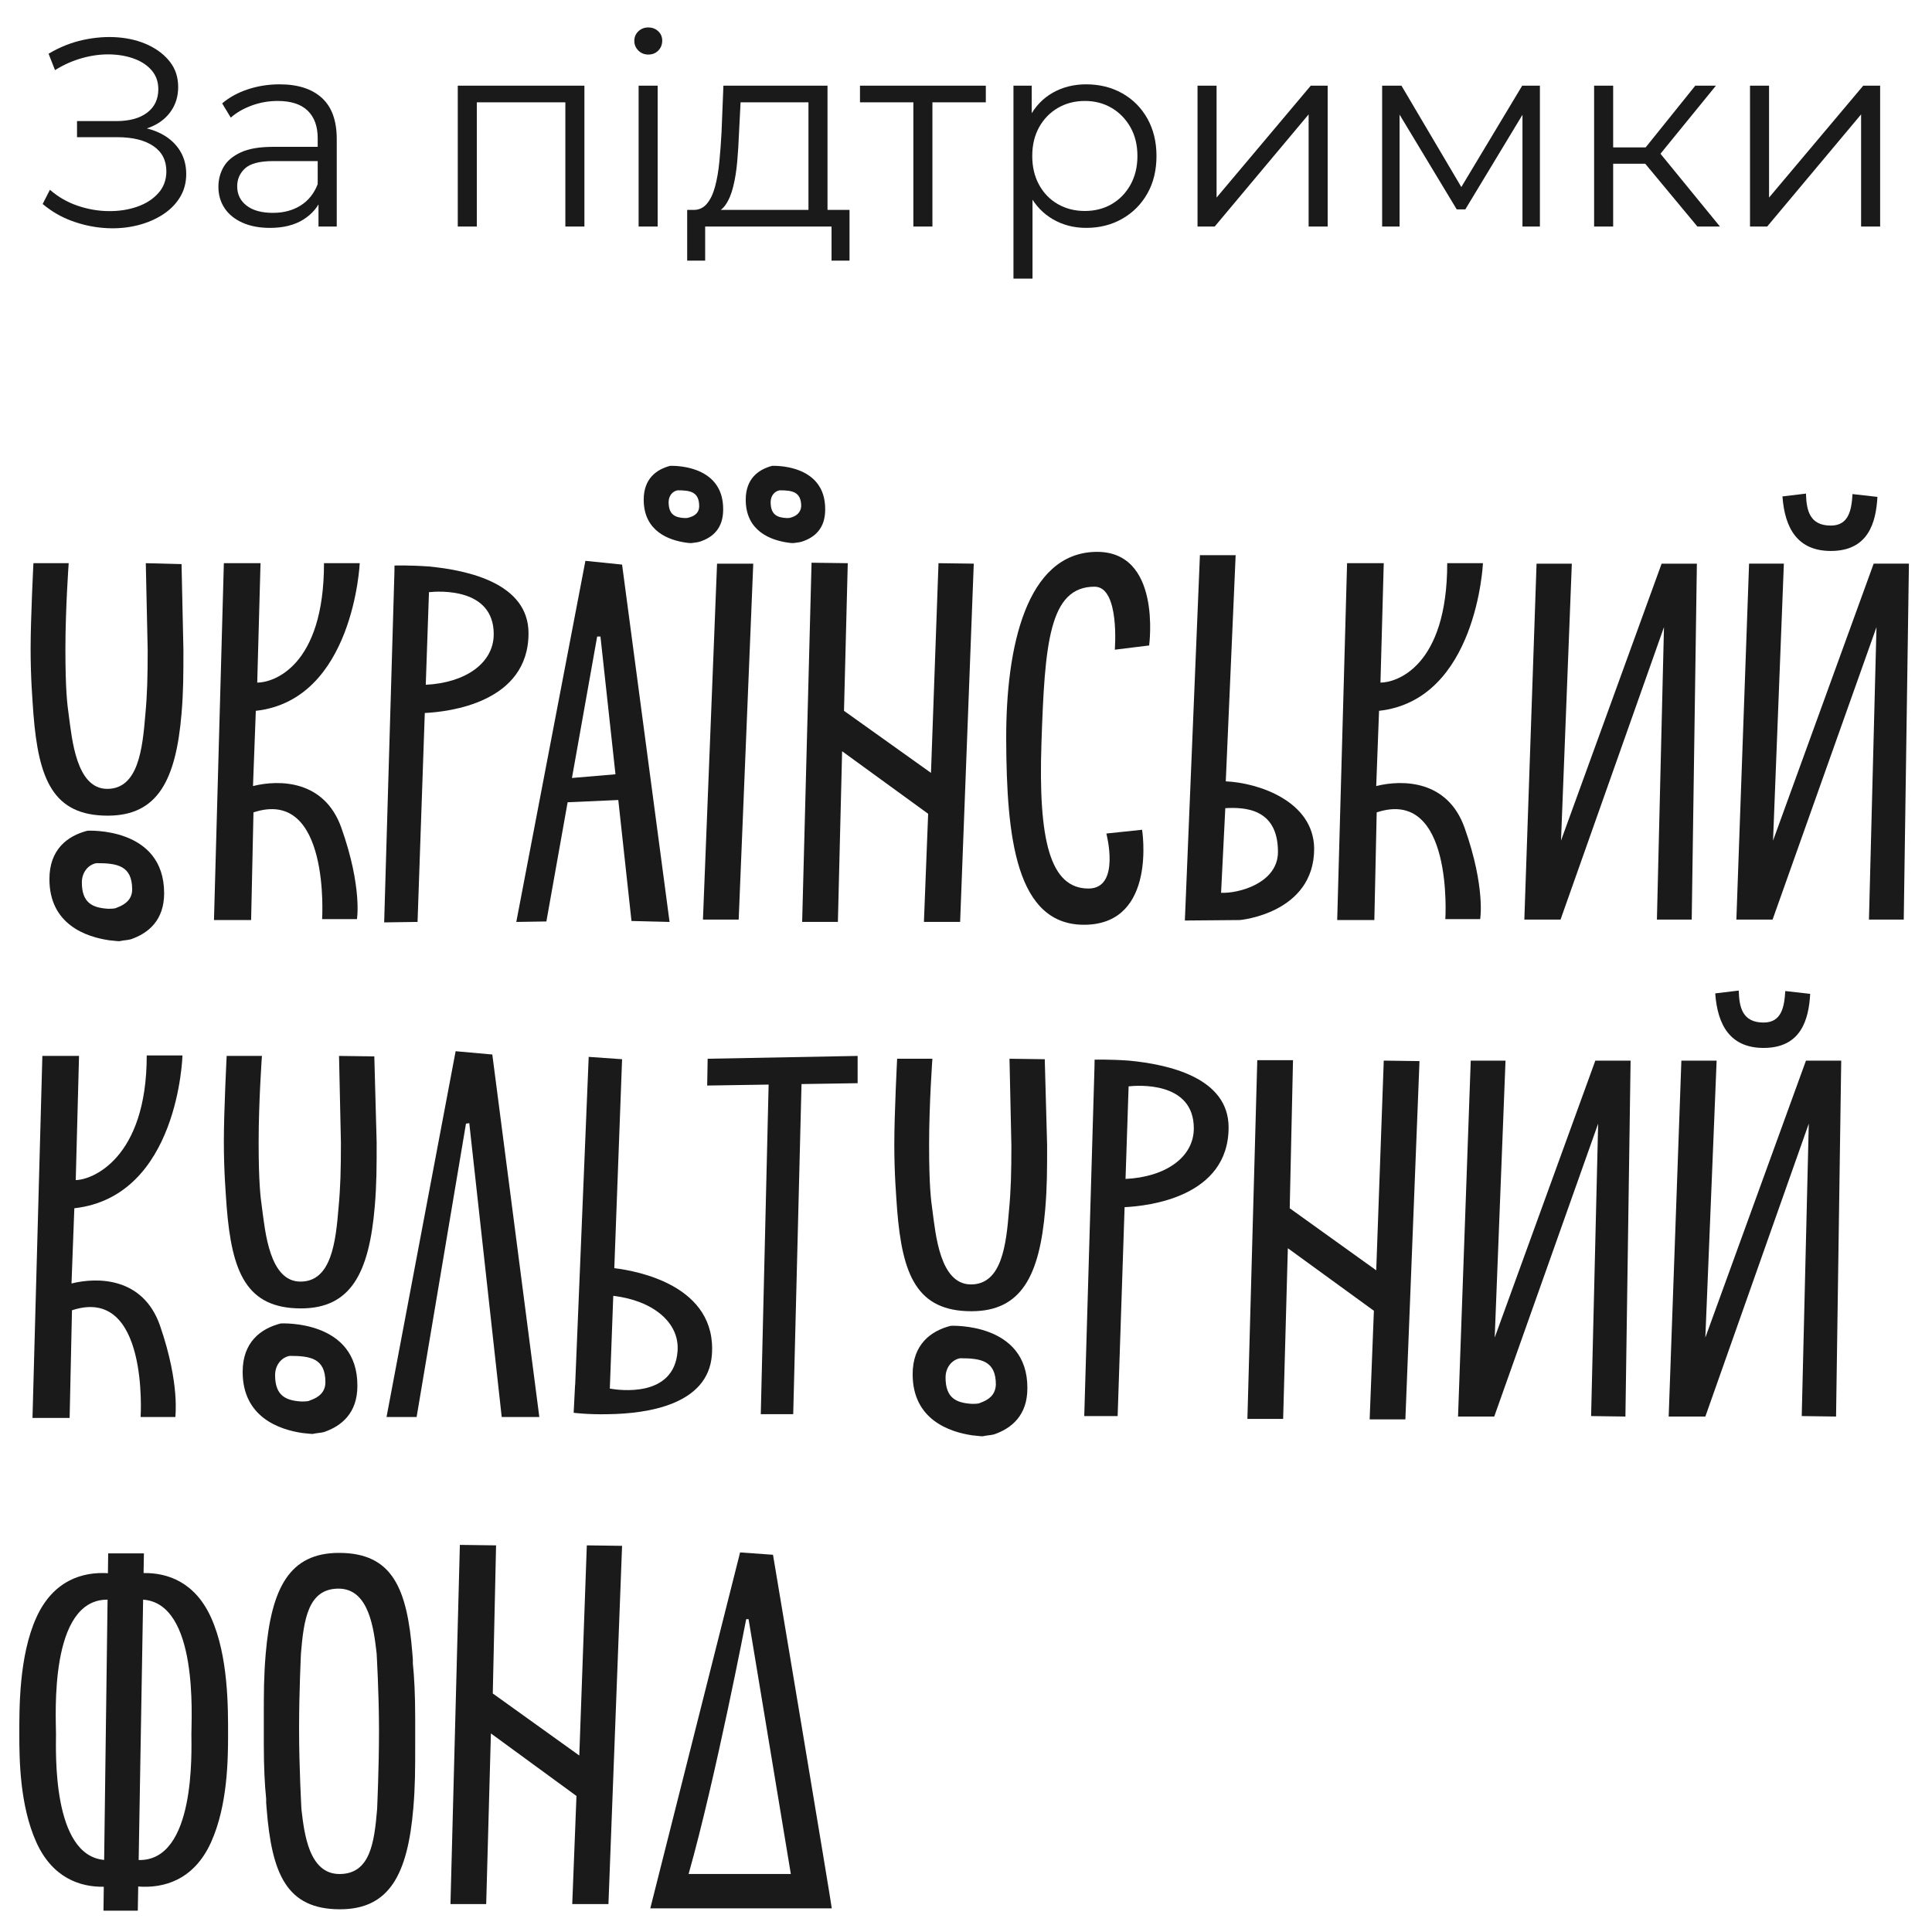 <svg width="200" height="200" viewBox="0 0 200 200" fill="none" xmlns="http://www.w3.org/2000/svg">
<path d="M4.417 21.119L5.167 19.646C6.019 20.388 6.977 20.938 8.042 21.3C9.106 21.66 10.176 21.846 11.25 21.854C12.324 21.864 13.31 21.712 14.209 21.396C15.106 21.082 15.834 20.614 16.389 19.994C16.944 19.374 17.222 18.619 17.222 17.73C17.222 16.6 16.773 15.73 15.875 15.119C14.977 14.508 13.731 14.202 12.139 14.202H7.973V12.536H12.028C13.398 12.536 14.467 12.244 15.236 11.661C16.004 11.077 16.389 10.267 16.389 9.23C16.389 8.49 16.171 7.855 15.736 7.327C15.301 6.8 14.709 6.392 13.959 6.105C13.209 5.818 12.371 5.661 11.445 5.633C10.519 5.605 9.56 5.725 8.57 5.994C7.579 6.263 6.621 6.684 5.695 7.258L5.028 5.563C6.176 4.879 7.371 4.402 8.611 4.133C9.852 3.865 11.056 3.777 12.222 3.869C13.389 3.962 14.44 4.23 15.375 4.675C16.31 5.119 17.056 5.702 17.611 6.425C18.167 7.147 18.444 8.008 18.444 9.008C18.444 9.934 18.209 10.749 17.736 11.452C17.264 12.156 16.606 12.698 15.764 13.077C14.921 13.457 13.926 13.646 12.778 13.646L12.889 13.036C14.185 13.036 15.31 13.24 16.264 13.646C17.217 14.055 17.959 14.633 18.486 15.383C19.014 16.133 19.278 17.008 19.278 18.008C19.278 18.952 19.042 19.79 18.569 20.521C18.097 21.254 17.449 21.864 16.625 22.354C15.801 22.846 14.879 23.198 13.861 23.41C12.843 23.623 11.778 23.683 10.667 23.591C9.556 23.498 8.463 23.253 7.389 22.854C6.315 22.457 5.324 21.878 4.417 21.119Z" fill="#1A1A1B"/>
<path d="M27.943 23.591C26.85 23.591 25.902 23.41 25.096 23.05C24.291 22.688 23.675 22.188 23.249 21.55C22.823 20.91 22.61 20.175 22.61 19.341C22.61 18.582 22.791 17.892 23.152 17.271C23.513 16.651 24.105 16.151 24.929 15.771C25.753 15.392 26.86 15.202 28.249 15.202H33.277V16.675H28.304C26.897 16.675 25.92 16.925 25.374 17.425C24.827 17.925 24.554 18.545 24.554 19.285C24.554 20.119 24.878 20.785 25.527 21.285C26.175 21.785 27.082 22.035 28.249 22.035C29.36 22.035 30.318 21.781 31.124 21.271C31.929 20.763 32.517 20.026 32.888 19.063L33.332 20.425C32.961 21.388 32.318 22.156 31.402 22.729C30.485 23.304 29.332 23.591 27.943 23.591ZM32.971 23.452V20.23L32.888 19.702V14.313C32.888 13.073 32.54 12.119 31.846 11.452C31.152 10.786 30.119 10.452 28.749 10.452C27.804 10.452 26.906 10.61 26.054 10.925C25.202 11.24 24.48 11.656 23.888 12.175L22.999 10.702C23.74 10.073 24.628 9.587 25.666 9.244C26.702 8.901 27.795 8.73 28.943 8.73C30.832 8.73 32.29 9.198 33.318 10.133C34.346 11.068 34.86 12.49 34.86 14.396V23.452H32.971Z" fill="#1A1A1B"/>
<path d="M47.388 23.452V8.869H60.498V23.452H58.526V10.063L59.026 10.592H48.86L49.36 10.063V23.452H47.388Z" fill="#1A1A1B"/>
<path d="M67.109 5.647C66.701 5.647 66.359 5.508 66.081 5.23C65.803 4.953 65.664 4.619 65.664 4.23C65.664 3.842 65.803 3.512 66.081 3.244C66.359 2.976 66.701 2.842 67.109 2.842C67.516 2.842 67.859 2.971 68.136 3.23C68.414 3.49 68.553 3.813 68.553 4.203C68.553 4.61 68.419 4.953 68.151 5.23C67.882 5.508 67.535 5.647 67.109 5.647ZM66.109 8.869H68.081V23.452H66.109V8.869Z" fill="#1A1A1B"/>
<path d="M71.137 26.979V21.729H87.942V26.979H86.081V23.451H72.998V26.979H71.137ZM83.692 22.507V10.591H76.665L76.498 13.84C76.461 14.822 76.4 15.785 76.317 16.73C76.234 17.674 76.095 18.539 75.9 19.326C75.706 20.113 75.433 20.753 75.081 21.243C74.729 21.734 74.275 22.017 73.72 22.09L71.748 21.729C72.322 21.748 72.794 21.539 73.165 21.105C73.535 20.669 73.822 20.072 74.025 19.313C74.229 18.554 74.377 17.688 74.47 16.715C74.563 15.743 74.637 14.748 74.692 13.73L74.887 8.868H85.664V22.507H83.692Z" fill="#1A1A1B"/>
<path d="M94.552 23.452V10.063L95.052 10.592H89.025V8.869H102.052V10.592H96.024L96.524 10.063V23.452H94.552Z" fill="#1A1A1B"/>
<path d="M104.913 28.84V8.868H106.802V13.257L106.608 16.174L106.885 19.118V28.84H104.913ZM112.441 23.59C111.181 23.59 110.042 23.299 109.024 22.715C108.006 22.132 107.195 21.289 106.594 20.188C105.991 19.086 105.691 17.738 105.691 16.146C105.691 14.554 105.987 13.206 106.58 12.105C107.172 11.003 107.978 10.165 108.996 9.591C110.014 9.017 111.163 8.73 112.441 8.73C113.829 8.73 115.075 9.04 116.177 9.66C117.278 10.28 118.144 11.151 118.774 12.271C119.403 13.392 119.719 14.684 119.719 16.146C119.719 17.628 119.403 18.924 118.774 20.034C118.144 21.146 117.278 22.017 116.177 22.646C115.075 23.276 113.829 23.59 112.441 23.59ZM112.302 21.84C113.339 21.84 114.264 21.604 115.079 21.132C115.894 20.659 116.542 19.993 117.024 19.132C117.505 18.271 117.746 17.276 117.746 16.146C117.746 15.017 117.505 14.026 117.024 13.174C116.542 12.322 115.894 11.655 115.079 11.174C114.264 10.693 113.339 10.451 112.302 10.451C111.264 10.451 110.334 10.693 109.51 11.174C108.686 11.655 108.038 12.322 107.566 13.174C107.094 14.026 106.858 15.017 106.858 16.146C106.858 17.276 107.094 18.271 107.566 19.132C108.038 19.993 108.686 20.659 109.51 21.132C110.334 21.604 111.264 21.84 112.302 21.84Z" fill="#1A1A1B"/>
<path d="M123.968 23.452V8.869H125.94V20.452L135.69 8.869H137.44V23.452H135.468V11.842L125.745 23.452H123.968Z" fill="#1A1A1B"/>
<path d="M143.078 23.452V8.869H145.078L151.689 20.063H150.855L157.578 8.869H159.411V23.452H157.605V11.119L157.966 11.286L151.689 21.675H150.8L144.467 11.175L144.883 11.092V23.452H143.078Z" fill="#1A1A1B"/>
<path d="M165.022 8.869H166.994V23.452H165.022V8.869ZM166.383 15.258H171.077V16.952H166.383V15.258ZM171.522 16.369L169.689 16.091L175.494 8.869H177.633L171.522 16.369ZM175.716 23.452L169.716 16.23L171.355 15.258L178.049 23.452H175.716Z" fill="#1A1A1B"/>
<path d="M181.16 23.452V8.869H183.132V20.452L192.882 8.869H194.632V23.452H192.66V11.842L182.937 23.452H181.16Z" fill="#1A1A1B"/>
<path d="M136.042 87.845C135.993 82.929 130.25 81.031 126.892 80.885L127.914 57.474H124.215L122.657 95.292L128.352 95.243C128.352 95.243 136.042 94.561 136.042 87.845ZM126.405 92.42L126.843 83.659C128.741 83.562 132.294 83.61 132.294 88.186C132.294 91.446 128.157 92.517 126.405 92.42Z" fill="#1A1A1B"/>
<path d="M112.436 95.729C119.785 95.534 118.228 85.897 118.228 85.897L114.529 86.287C114.529 86.287 116.038 91.981 112.679 91.981C108.688 91.981 107.472 86.968 107.812 76.893C108.153 66.672 108.591 60.734 113.312 60.734C115.94 60.734 115.405 67.256 115.405 67.256L118.958 66.818C118.958 66.818 120.321 56.889 113.312 57.132C106.303 57.376 104.113 66.818 104.162 76.65C104.211 86.481 105.087 95.924 112.436 95.729Z" fill="#1A1A1B"/>
<path d="M26.239 84.097C34.221 81.469 33.345 95.145 33.345 95.145H36.947C36.947 95.243 37.531 91.884 35.341 85.703C33.588 80.739 28.916 80.69 26.19 81.371L26.482 73.584C36.606 72.464 37.239 58.301 37.239 58.301H33.54C33.54 69.009 28.283 70.664 26.628 70.664L26.969 58.301H23.173L22.151 95.243H25.996L26.239 84.097Z" fill="#1A1A1B"/>
<path d="M18.889 109.26H15.19C15.19 119.968 9.495 122.158 7.841 122.158L8.181 109.309H4.385L3.363 146.786H7.208L7.451 135.64C15.433 133.012 14.557 146.688 14.557 146.688H18.159C18.11 146.737 18.694 143.379 16.553 137.197C14.801 132.233 10.128 132.184 7.402 132.866L7.695 125.078C18.5 123.861 18.889 109.26 18.889 109.26Z" fill="#1A1A1B"/>
<path d="M153.223 95.145C153.223 95.242 153.807 91.884 151.617 85.703C149.865 80.738 145.192 80.69 142.466 81.371L142.759 73.583C152.882 72.464 153.515 58.301 153.515 58.301H149.816C149.816 69.008 144.559 70.663 142.905 70.663L143.245 58.301H139.449L138.427 95.242H142.272L142.515 84.097C150.497 81.468 149.621 95.145 149.621 95.145H153.223Z" fill="#1A1A1B"/>
<path d="M43.225 95.437L43.974 73.809C46.455 73.689 54.712 72.75 54.712 65.553C54.712 60.393 48.482 59.031 44.393 58.641C42.349 58.495 40.84 58.544 40.84 58.544L40.827 59.354L39.769 95.486L43.225 95.437ZM51.11 65.65C51.11 68.655 48.166 70.69 44.075 70.887L44.407 61.3C45.434 61.193 51.11 60.824 51.11 65.65Z" fill="#1A1A1B"/>
<path d="M116.866 109.795C114.822 109.649 113.313 109.698 113.313 109.698L113.299 110.506L112.242 146.591H115.698L116.418 124.965C118.861 124.851 127.184 123.933 127.184 116.707C127.184 111.547 120.954 110.185 116.866 109.795ZM116.515 122.042L116.834 112.459C117.715 112.361 123.583 111.897 123.583 116.804C123.583 119.817 120.623 121.854 116.515 122.042Z" fill="#1A1A1B"/>
<path d="M72.769 95.194H76.468L77.977 58.35H74.229L72.769 95.194Z" fill="#1A1A1B"/>
<path d="M81.481 56.159C82.065 56.257 82.211 56.208 82.211 56.208C82.503 56.159 82.746 56.159 83.038 56.062C84.352 55.624 85.423 54.699 85.423 52.752C85.472 47.934 79.923 48.226 79.923 48.226C78.463 48.615 77.198 49.589 77.198 51.73C77.198 55.04 79.875 55.916 81.481 56.159ZM80.702 50.757C82.016 50.757 82.941 50.903 82.941 52.412C82.892 53.045 82.454 53.385 82.016 53.531C81.967 53.531 81.919 53.58 81.87 53.58C81.724 53.629 81.578 53.629 81.432 53.629C80.459 53.58 79.777 53.288 79.777 51.974C79.777 51.341 80.167 50.854 80.702 50.757Z" fill="#1A1A1B"/>
<path d="M70.92 56.159C71.504 56.257 71.65 56.208 71.65 56.208C71.942 56.159 72.185 56.159 72.477 56.062C73.791 55.624 74.862 54.699 74.862 52.752C74.911 47.934 69.362 48.226 69.362 48.226C67.902 48.615 66.637 49.589 66.637 51.73C66.637 55.04 69.313 55.916 70.92 56.159ZM70.141 50.757C71.455 50.757 72.38 50.903 72.38 52.412C72.38 53.045 71.942 53.385 71.455 53.531C71.406 53.531 71.358 53.58 71.309 53.58C71.163 53.629 71.017 53.629 70.871 53.629C69.898 53.58 69.216 53.288 69.216 51.974C69.216 51.341 69.606 50.854 70.141 50.757Z" fill="#1A1A1B"/>
<path d="M12.368 97.433C12.757 97.336 13.147 97.336 13.536 97.238C15.385 96.606 16.992 95.243 16.992 92.469C16.992 85.557 9.058 85.995 9.058 85.995C6.965 86.531 5.116 87.942 5.116 91.008C5.116 95.729 8.961 96.995 11.297 97.336C12.124 97.433 12.319 97.433 12.368 97.433ZM8.474 91.349C8.474 90.278 9.155 89.5 9.983 89.353C12.124 89.353 13.682 89.597 13.682 92.079C13.682 93.101 12.952 93.637 12.173 93.929C12.076 93.977 12.027 93.977 11.93 94.026C11.686 94.075 11.394 94.075 11.2 94.075C9.593 93.977 8.474 93.49 8.474 91.349Z" fill="#1A1A1B"/>
<path d="M11.151 84.437C16.31 84.437 18.208 80.787 18.793 73.875C18.987 71.539 18.987 69.836 18.987 67.256L18.793 58.398L15.093 58.3L15.288 67.305C15.288 70.079 15.239 71.928 15.045 73.973C14.753 77.526 14.315 81.663 11.102 81.663C7.89 81.663 7.452 76.504 7.111 73.973C6.965 72.95 6.771 71.442 6.771 67.207C6.771 62.973 7.111 58.3 7.111 58.3H3.461C3.461 58.3 3.169 63.995 3.169 67.159C3.169 70.274 3.364 72.464 3.461 73.924C3.996 80.69 5.505 84.437 11.151 84.437Z" fill="#1A1A1B"/>
<path d="M32.372 148.441C32.761 148.344 33.151 148.344 33.54 148.246C35.389 147.613 36.996 146.251 36.996 143.476C37.044 136.565 29.062 137.003 29.062 137.003C26.969 137.538 25.12 138.95 25.12 142.016C25.12 146.737 28.965 148.003 31.301 148.344C32.128 148.441 32.323 148.441 32.372 148.441ZM28.478 142.357C28.478 141.286 29.159 140.507 29.987 140.361C32.128 140.361 33.686 140.605 33.686 143.087C33.686 144.109 33.004 144.645 32.177 144.937C32.08 144.985 32.031 144.985 31.934 145.034C31.69 145.083 31.398 145.083 31.204 145.083C29.597 144.985 28.478 144.498 28.478 142.357Z" fill="#1A1A1B"/>
<path d="M35.292 118.313C35.292 121.087 35.243 122.937 35.049 124.981C34.757 128.534 34.319 132.671 31.106 132.671C27.894 132.671 27.456 127.512 27.115 124.981C26.969 123.959 26.774 122.45 26.774 118.216C26.774 114.03 27.115 109.309 27.115 109.309H23.465C23.465 109.309 23.173 115.003 23.173 118.167C23.173 121.282 23.367 123.472 23.465 124.932C24 131.698 25.509 135.445 31.155 135.445C36.314 135.445 38.212 131.795 38.796 124.884C38.991 122.547 38.991 120.844 38.991 118.264L38.748 109.357L35.097 109.309L35.292 118.313Z" fill="#1A1A1B"/>
<path d="M98.419 137.247C96.326 137.782 94.477 139.193 94.477 142.26C94.477 146.981 98.322 148.246 100.658 148.587C101.486 148.684 101.68 148.684 101.729 148.684C102.118 148.587 102.508 148.587 102.897 148.49C104.747 147.857 106.353 146.494 106.353 143.72C106.402 136.857 98.419 137.247 98.419 137.247ZM101.583 145.18C101.486 145.229 101.437 145.229 101.34 145.277C101.096 145.326 100.804 145.326 100.61 145.326C99.003 145.229 97.884 144.742 97.884 142.6C97.884 141.53 98.565 140.751 99.393 140.605C101.534 140.605 103.092 140.848 103.092 143.331C103.043 144.401 102.362 144.888 101.583 145.18Z" fill="#1A1A1B"/>
<path d="M104.503 109.601L104.698 118.605C104.698 121.379 104.649 123.229 104.454 125.273C104.162 128.826 103.724 132.963 100.512 132.963C97.3 132.963 96.862 127.804 96.521 125.273C96.375 124.251 96.18 122.742 96.18 118.508C96.18 114.273 96.521 109.601 96.521 109.601H92.871C92.871 109.601 92.578 115.295 92.578 118.459C92.578 121.574 92.773 123.764 92.871 125.225C93.406 131.99 94.915 135.738 100.561 135.738C105.72 135.738 107.618 132.087 108.202 125.176C108.397 122.84 108.397 121.136 108.397 118.556L108.153 109.65L104.503 109.601Z" fill="#1A1A1B"/>
<path d="M175.126 95.194L175.66 58.35H172.01L161.595 87.017L162.715 58.35H159.064L157.799 95.194H161.547L172.254 64.92L171.523 95.194H175.126Z" fill="#1A1A1B"/>
<path d="M154.732 138.463L155.851 109.795H152.25L150.936 146.64H154.683L165.44 116.317L164.71 146.591L168.263 146.64L168.798 109.795H165.148L154.732 138.463Z" fill="#1A1A1B"/>
<path d="M60.942 109.407L59.54 143.38L59.531 143.379L59.385 146.251C59.385 146.251 60.893 146.446 62.938 146.397C67.026 146.348 73.305 145.424 73.694 140.264C74.231 133.114 66.068 131.58 63.592 131.28L64.398 109.65L60.942 109.407ZM70.141 139.874C69.785 144.728 64.093 143.919 63.128 143.746L63.486 134.145C67.526 134.615 70.372 136.87 70.141 139.874Z" fill="#1A1A1B"/>
<path d="M73.207 112.375L79.568 112.276L78.756 146.397H82.114L82.973 112.222L88.782 112.132V109.309L73.256 109.601L73.207 112.375Z" fill="#1A1A1B"/>
<path d="M42.738 171.803C42.738 171.609 42.689 171.365 42.689 171.171C42.154 164.454 40.645 160.755 35.097 160.755C29.986 160.755 28.088 164.357 27.504 171.219C27.309 173.556 27.309 175.211 27.309 177.79V178.666V180.516C27.309 182.949 27.407 184.799 27.553 186.21V186.6C27.553 186.794 27.601 187.038 27.601 187.232C28.137 193.949 29.645 197.648 35.194 197.648C40.305 197.648 42.203 194.046 42.787 187.184C42.981 184.847 42.981 183.193 42.981 180.613V179.737V177.887C42.981 175.454 42.884 173.604 42.738 172.193V171.803ZM39.039 187.281C38.747 190.785 38.309 193.998 35.145 193.998C31.982 193.998 31.495 189.812 31.203 187.281C31.203 187.184 30.96 183.047 30.96 178.958C30.96 175.064 31.154 171.268 31.154 171.171C31.446 167.666 31.884 164.454 35.048 164.454C38.212 164.454 38.698 168.64 38.99 171.171C38.99 171.268 39.234 175.211 39.234 179.153C39.234 183.144 39.039 187.184 39.039 187.281Z" fill="#1A1A1B"/>
<path d="M56.561 95.389L58.761 83.05L64.005 82.817L65.371 95.34L69.313 95.438L64.398 58.447L60.601 58.058L53.446 95.438L56.561 95.389ZM61.818 65.894H62.159L63.714 80.154L59.209 80.536L61.818 65.894Z" fill="#1A1A1B"/>
<path d="M14.863 162.843L14.898 160.803H11.199L11.172 162.858C8.61 162.693 5.509 163.557 3.752 167.471C1.951 171.462 2 176.914 2 179.542C2 182.17 2.049 186.891 3.752 190.688C5.413 194.387 8.273 195.359 10.745 195.316L10.712 197.794H14.265L14.308 195.29C16.895 195.493 20.07 194.669 21.858 190.688C23.561 186.891 23.61 182.17 23.61 179.542C23.61 176.914 23.659 171.462 21.858 167.471C20.197 163.771 17.336 162.8 14.863 162.843ZM5.796 179.493C5.796 177.697 5.056 165.55 11.136 165.595L10.781 192.538C5.366 192.063 5.796 181.246 5.796 179.493ZM14.355 192.55L14.816 165.596C20.531 165.995 19.814 177.731 19.814 179.493C19.814 181.295 20.267 192.677 14.355 192.55Z" fill="#1A1A1B"/>
<path d="M48.579 116.269L51.937 146.689H55.831L50.964 109.163L47.167 108.822L40.013 146.689H43.128L48.238 116.318L48.579 116.269Z" fill="#1A1A1B"/>
<path d="M84.012 58.252L83.039 95.437H86.738L87.176 77.769L96.082 84.243L95.644 95.437H99.392L100.804 58.349L97.153 58.301L96.375 80.008L87.37 73.584L87.76 58.301L84.012 58.252Z" fill="#1A1A1B"/>
<path d="M59.968 181.732L51.012 175.307L51.353 159.976L47.605 159.927L46.632 197.112H50.331L50.818 179.444L59.676 185.918L59.238 197.112H62.986L64.397 160.024L60.747 159.976L59.968 181.732Z" fill="#1A1A1B"/>
<path d="M142.467 131.503L133.511 125.078L133.852 109.747H130.153L129.131 146.883H132.83L133.317 129.215L142.224 135.689L141.786 146.932H145.485L146.945 109.844L143.246 109.795L142.467 131.503Z" fill="#1A1A1B"/>
<path d="M193.961 58.349L183.545 87.018L184.665 58.349H181.063L179.749 95.194H183.497L194.253 64.921L193.474 95.194H197.076L197.611 58.349H193.961Z" fill="#1A1A1B"/>
<path d="M189.532 57.035C193.426 57.035 194.205 54.066 194.351 51.438L191.771 51.146C191.674 52.801 191.382 54.407 189.532 54.407C187.342 54.407 187.001 52.849 186.953 51.097L184.519 51.389C184.762 54.747 186.125 57.035 189.532 57.035Z" fill="#1A1A1B"/>
<path d="M176.537 138.463L177.705 109.795H174.055L172.741 146.64H176.537L187.245 116.317L186.515 146.591L190.068 146.64L190.603 109.795H186.953L176.537 138.463Z" fill="#1A1A1B"/>
<path d="M182.572 108.481C186.466 108.481 187.244 105.512 187.39 102.884L184.811 102.592C184.714 104.247 184.421 105.853 182.572 105.853C180.382 105.853 180.041 104.295 179.992 102.543L177.559 102.835C177.802 106.193 179.165 108.481 182.572 108.481Z" fill="#1A1A1B"/>
<path d="M76.614 160.706L67.318 197.55H68.681H70.19H82.455H84.256H86.105C86.154 197.55 80.021 160.949 80.021 160.949L76.614 160.706ZM71.283 193.997C74.07 184.146 77.247 167.617 77.247 167.617H77.491C77.491 167.579 80.552 186.06 81.867 193.997H71.283Z" fill="#1A1A1B"/>
</svg>

